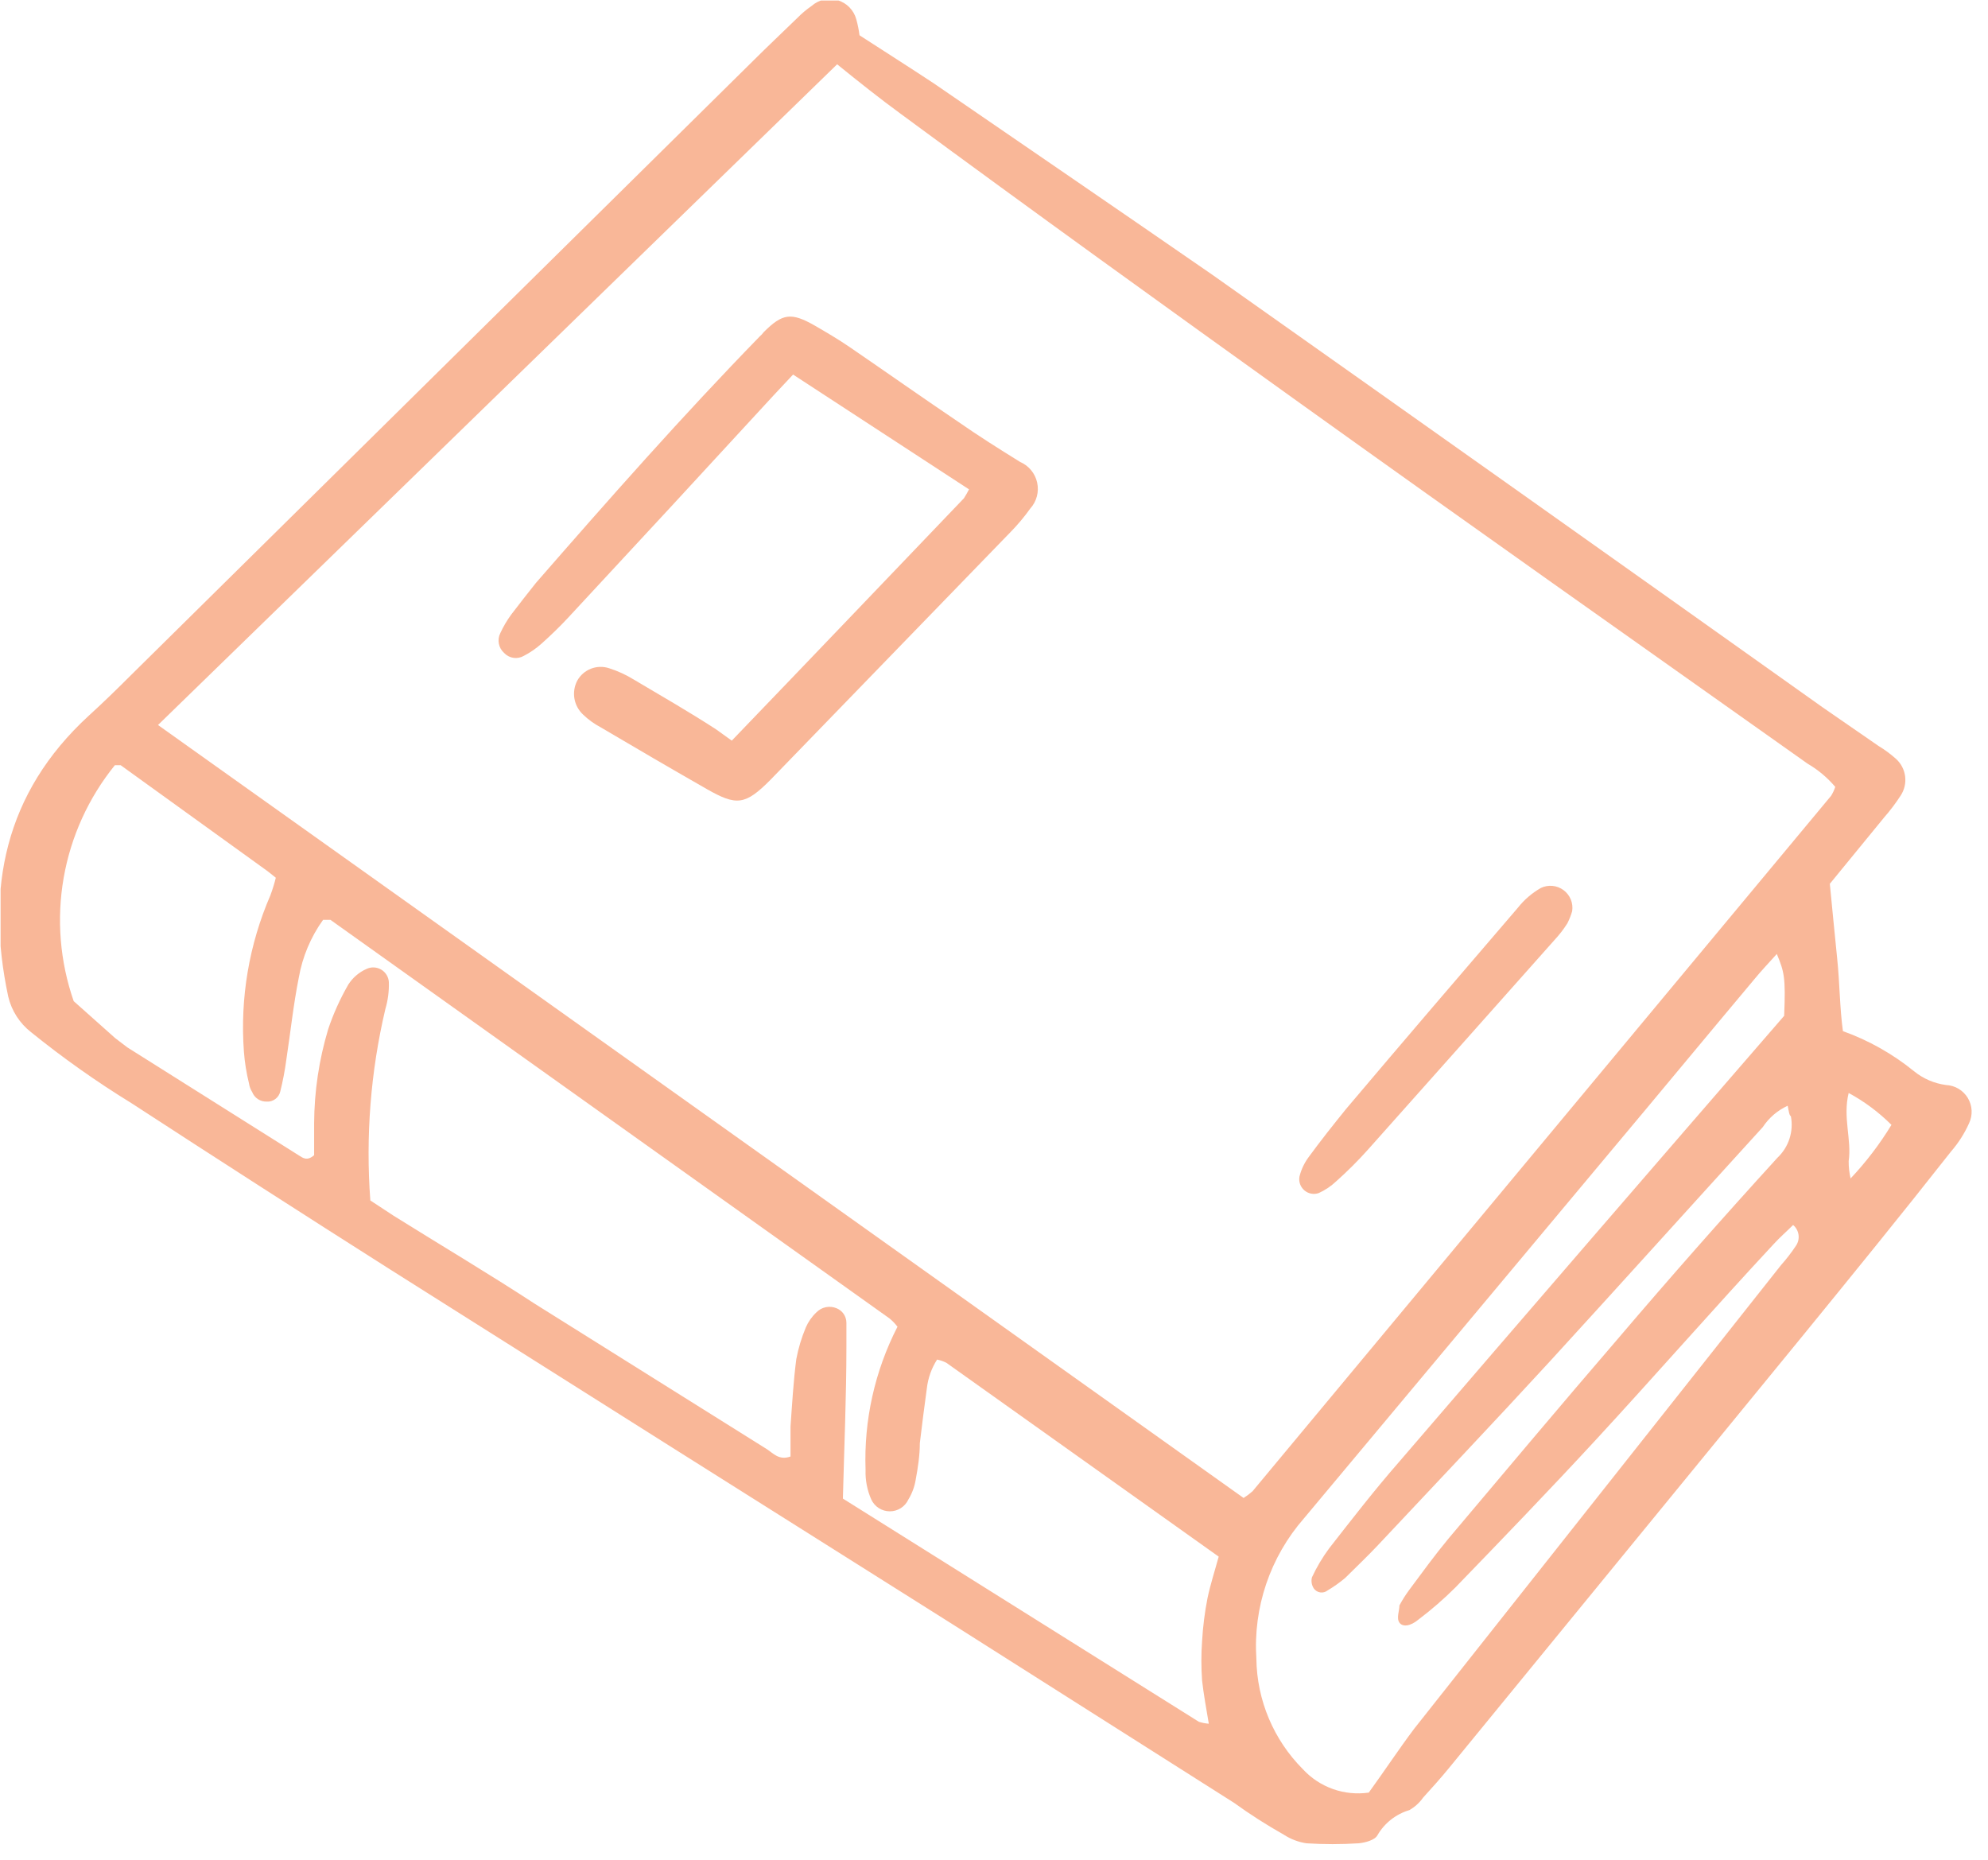 <?xml version="1.0" encoding="UTF-8"?> <svg xmlns="http://www.w3.org/2000/svg" width="124" height="116" viewBox="0 0 124 116" fill="none"><g clip-path="url(#clip0_12_3430)"><path d="M114.951 64.315C116.563 64.893 118.064 65.74 119.392 66.821C119.964 67.284 120.653 67.58 121.384 67.676C121.659 67.689 121.927 67.769 122.164 67.91C122.401 68.052 122.599 68.249 122.741 68.485C122.883 68.722 122.965 68.989 122.978 69.264C122.991 69.54 122.936 69.814 122.818 70.063C122.534 70.698 122.158 71.288 121.702 71.813C118.575 75.791 115.449 79.629 112.302 83.488L90.395 110.259C89.877 110.896 89.319 111.512 88.761 112.129C88.537 112.447 88.245 112.712 87.905 112.904C87.064 113.154 86.352 113.716 85.914 114.476C85.754 114.774 85.157 114.933 84.739 114.973C83.658 115.042 82.573 115.042 81.492 114.973C80.988 114.898 80.505 114.715 80.078 114.436C79.023 113.839 77.987 113.183 76.971 112.447L59.286 101.229C47.642 93.897 35.998 86.551 24.354 79.192C18.963 75.771 13.579 72.31 8.202 68.81C6.017 67.468 3.922 65.986 1.929 64.374C1.221 63.819 0.723 63.041 0.515 62.167C-0.919 55.444 0.296 49.457 5.533 44.644C6.43 43.829 7.306 42.974 8.162 42.118L46.998 3.772C47.894 2.877 48.83 2.002 49.746 1.107C50.015 0.834 50.308 0.588 50.623 0.371C50.841 0.178 51.105 0.044 51.39 -0.019C51.675 -0.081 51.97 -0.07 52.25 0.014C52.529 0.097 52.782 0.251 52.985 0.459C53.188 0.668 53.335 0.925 53.411 1.206C53.502 1.532 53.569 1.864 53.61 2.2C55.144 3.195 56.717 4.189 58.251 5.204C64.046 9.182 69.861 13.159 75.617 17.137C88.323 26.114 101.016 35.111 113.696 44.127L117.181 46.534C117.564 46.765 117.924 47.031 118.257 47.329C118.572 47.612 118.776 47.998 118.83 48.418C118.885 48.837 118.788 49.263 118.556 49.617C118.244 50.099 117.898 50.557 117.52 50.989L114.134 55.126C114.294 56.737 114.433 58.248 114.592 59.78C114.752 61.312 114.752 62.883 114.951 64.315ZM9.855 45.221L77.569 93.433C77.765 93.308 77.952 93.169 78.126 93.015L114.214 49.636C114.323 49.462 114.41 49.275 114.473 49.08C113.981 48.501 113.396 48.011 112.74 47.628C102.185 40.149 91.609 32.691 81.094 25.153C72.769 19.186 64.484 13.219 56.199 7.113C54.865 6.139 53.59 5.124 52.216 4.01L9.855 45.221ZM55.98 82.752C55.834 82.561 55.667 82.388 55.482 82.235L20.61 57.373H20.43H20.152C19.383 58.445 18.866 59.675 18.638 60.973C18.299 62.664 18.12 64.394 17.861 66.085C17.773 66.754 17.646 67.418 17.483 68.074C17.44 68.265 17.331 68.434 17.173 68.551C17.016 68.668 16.822 68.725 16.627 68.71C16.434 68.715 16.244 68.66 16.084 68.554C15.923 68.447 15.8 68.293 15.73 68.114C15.626 67.951 15.558 67.768 15.531 67.577C15.37 66.924 15.263 66.258 15.213 65.588C14.969 62.254 15.536 58.91 16.866 55.842C16.999 55.484 17.112 55.119 17.204 54.748L16.706 54.35L7.525 47.727H7.346H7.166C5.521 49.76 4.421 52.178 3.971 54.754C3.522 57.329 3.737 59.976 4.597 62.445L7.186 64.752L7.943 65.329L18.618 72.052C18.877 72.211 19.136 72.45 19.594 72.052C19.594 71.455 19.594 70.759 19.594 70.063C19.603 68.075 19.898 66.099 20.47 64.195C20.794 63.228 21.215 62.295 21.725 61.411C21.999 60.981 22.394 60.642 22.86 60.436C23.004 60.368 23.163 60.335 23.322 60.342C23.481 60.349 23.636 60.395 23.774 60.475C23.911 60.555 24.027 60.668 24.111 60.804C24.195 60.939 24.244 61.093 24.254 61.252C24.273 61.823 24.198 62.394 24.035 62.942C23.116 66.849 22.801 70.874 23.099 74.876L24.553 75.831C27.481 77.66 30.528 79.47 33.356 81.32L47.834 90.39C48.233 90.648 48.591 91.106 49.308 90.847C49.308 90.25 49.308 89.614 49.308 88.978C49.408 87.565 49.488 86.173 49.667 84.781C49.795 84.099 49.995 83.432 50.264 82.792C50.418 82.439 50.641 82.121 50.922 81.857C51.08 81.693 51.285 81.58 51.509 81.534C51.733 81.488 51.965 81.51 52.176 81.599C52.356 81.67 52.511 81.793 52.621 81.952C52.731 82.112 52.791 82.3 52.794 82.494C52.794 83.011 52.794 83.508 52.794 84.025C52.794 87.148 52.654 90.27 52.575 93.472L74.781 107.395C74.981 107.458 75.188 107.498 75.398 107.514C75.239 106.56 75.079 105.704 74.98 104.829C74.92 104.002 74.92 103.171 74.98 102.343C75.032 101.448 75.145 100.558 75.318 99.678C75.498 98.823 75.776 97.968 76.015 97.092L59.027 85C58.844 84.909 58.65 84.842 58.45 84.801C58.104 85.341 57.886 85.953 57.812 86.591C57.653 87.725 57.514 88.858 57.374 90.012C57.374 90.767 57.255 91.543 57.115 92.299C57.044 92.736 56.888 93.155 56.657 93.532C56.555 93.752 56.392 93.938 56.187 94.068C55.982 94.198 55.745 94.267 55.502 94.267C55.26 94.267 55.022 94.198 54.817 94.068C54.613 93.938 54.45 93.752 54.347 93.532C54.089 92.951 53.967 92.318 53.989 91.682C53.878 88.585 54.564 85.51 55.98 82.752ZM111.505 68.969C110.873 69.259 110.335 69.721 109.952 70.301C105.511 75.174 101.109 80.067 96.648 84.94C93.103 88.799 89.478 92.617 85.894 96.436C85.236 97.132 84.539 97.788 83.902 98.425C83.558 98.712 83.192 98.972 82.807 99.201C82.743 99.251 82.671 99.287 82.593 99.309C82.514 99.33 82.433 99.335 82.353 99.324C82.273 99.313 82.196 99.286 82.127 99.244C82.058 99.202 81.998 99.147 81.95 99.081C81.883 98.98 81.838 98.866 81.817 98.746C81.797 98.626 81.801 98.503 81.831 98.385C82.127 97.747 82.487 97.14 82.906 96.575C84.32 94.765 85.734 92.936 87.248 91.205C95.214 81.937 103.181 72.708 111.286 63.36C111.386 60.934 111.286 60.615 110.828 59.502C110.33 60.058 109.852 60.556 109.414 61.093C106.407 64.673 103.439 68.273 100.432 71.853C94.072 79.464 87.706 87.081 81.333 94.706C79.225 97.117 78.158 100.263 78.365 103.457C78.397 106.048 79.441 108.524 81.273 110.358C81.788 110.914 82.43 111.337 83.145 111.59C83.86 111.843 84.625 111.918 85.376 111.81C86.412 110.378 87.248 109.105 88.204 107.833L111.087 78.913C111.427 78.531 111.74 78.126 112.023 77.7C112.159 77.501 112.215 77.258 112.182 77.019C112.149 76.781 112.029 76.563 111.844 76.407C111.426 76.825 111.007 77.183 110.629 77.601C106.925 81.579 103.26 85.775 99.516 89.833C96.648 92.936 93.721 95.978 90.773 99.022C90.056 99.736 89.291 100.4 88.483 101.011C87.965 101.448 87.487 101.488 87.288 101.209C87.089 100.931 87.288 100.474 87.288 100.135C87.47 99.796 87.676 99.471 87.905 99.161C88.702 98.087 89.498 96.993 90.355 95.959C93.86 91.802 97.365 87.625 100.91 83.508C104.15 79.702 107.469 75.937 110.868 72.211C111.214 71.885 111.472 71.477 111.618 71.025C111.764 70.573 111.794 70.092 111.705 69.625C111.605 69.566 111.585 69.367 111.505 68.969ZM117.978 70.162C117.189 69.374 116.29 68.704 115.309 68.173C114.931 69.705 115.508 71.077 115.309 72.43C115.307 72.791 115.347 73.151 115.429 73.504C116.394 72.482 117.248 71.362 117.978 70.162Z" fill="#F9B798"></path><path d="M45.644 46.196C50.583 41.064 55.343 36.072 60.123 31.08C60.239 30.9 60.345 30.714 60.441 30.523L49.468 23.363L48.293 24.616C44.004 29.283 39.716 33.924 35.427 38.538C34.909 39.095 34.352 39.632 33.774 40.149C33.442 40.446 33.074 40.7 32.679 40.905C32.483 41.02 32.254 41.065 32.03 41.033C31.805 41 31.599 40.892 31.444 40.726C31.274 40.575 31.159 40.373 31.116 40.15C31.072 39.927 31.104 39.696 31.205 39.493C31.392 39.087 31.619 38.7 31.882 38.339C32.38 37.683 32.898 37.027 33.435 36.35C37.976 31.139 42.557 25.948 47.377 20.996C47.473 20.913 47.56 20.82 47.635 20.717C48.81 19.544 49.348 19.464 50.842 20.32C51.559 20.737 52.276 21.155 52.973 21.632C55.243 23.184 57.494 24.775 59.764 26.306C61.019 27.181 62.313 27.997 63.628 28.812C63.895 28.927 64.131 29.104 64.316 29.328C64.501 29.552 64.63 29.817 64.692 30.101C64.755 30.385 64.748 30.679 64.674 30.96C64.6 31.241 64.46 31.5 64.265 31.716C63.892 32.238 63.479 32.73 63.03 33.188C58.051 38.333 53.066 43.477 48.074 48.622C46.48 50.233 45.943 50.273 44.09 49.219C41.86 47.946 39.649 46.653 37.458 45.36C37.058 45.148 36.689 44.88 36.363 44.565C36.081 44.3 35.894 43.951 35.829 43.571C35.764 43.19 35.826 42.799 36.005 42.456C36.194 42.115 36.496 41.851 36.86 41.709C37.224 41.568 37.626 41.558 37.996 41.681C38.542 41.854 39.063 42.095 39.55 42.397C41.262 43.411 42.955 44.386 44.648 45.48L45.644 46.196Z" fill="#F9B798"></path><path d="M98.062 56.836C97.986 57.097 97.886 57.35 97.763 57.592C97.525 57.968 97.252 58.321 96.947 58.646C93.083 62.995 89.213 67.345 85.336 71.694C84.711 72.394 84.046 73.058 83.344 73.683C83.023 73.987 82.653 74.236 82.249 74.418C82.098 74.47 81.936 74.481 81.779 74.45C81.622 74.419 81.475 74.348 81.355 74.243C81.234 74.139 81.143 74.005 81.09 73.854C81.037 73.703 81.025 73.541 81.054 73.384C81.161 72.954 81.351 72.549 81.612 72.191C82.369 71.157 83.125 70.202 83.962 69.168C87.507 64.971 91.092 60.794 94.677 56.618C95.071 56.119 95.558 55.7 96.111 55.384C96.337 55.276 96.588 55.232 96.837 55.256C97.087 55.28 97.325 55.372 97.526 55.521C97.727 55.671 97.883 55.872 97.978 56.104C98.072 56.336 98.101 56.589 98.062 56.836Z" fill="#F9B798"></path></g><defs><clipPath id="clip0_12_3430"><rect width="123" height="115" fill="white" transform="translate(0.037 0.032)"></rect></clipPath></defs></svg> 